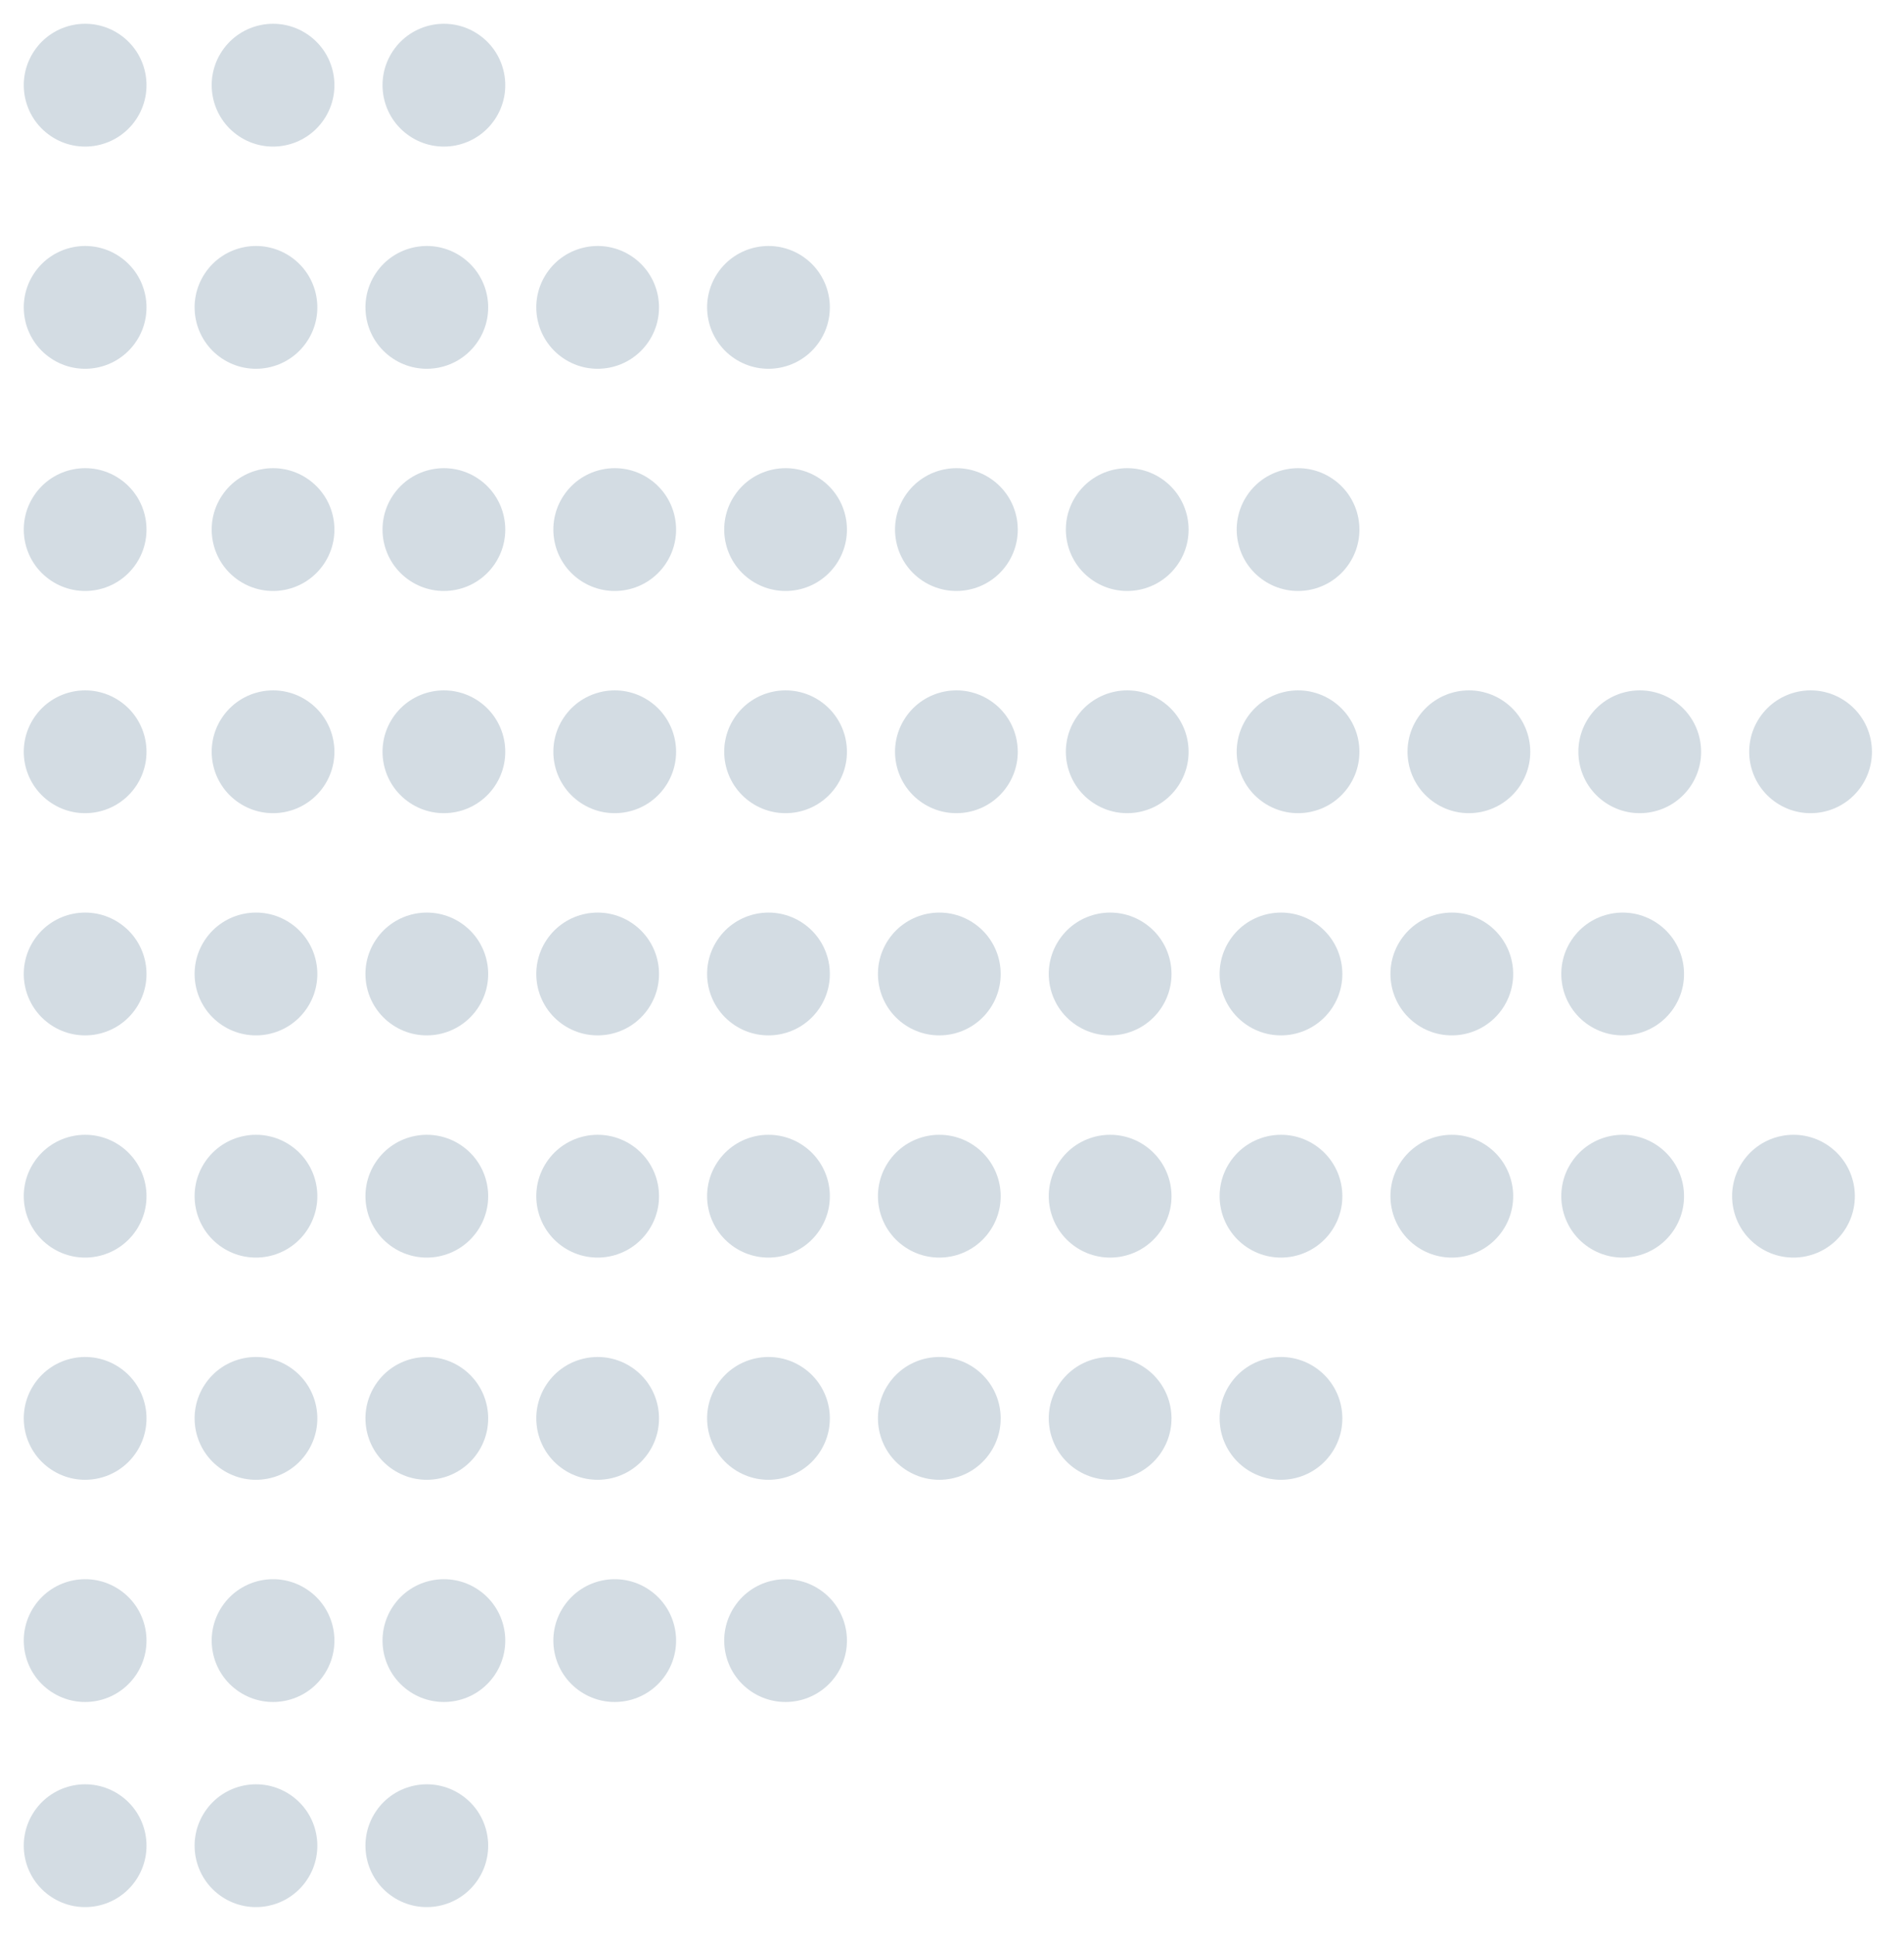 <?xml version="1.0" encoding="UTF-8"?> <svg xmlns="http://www.w3.org/2000/svg" width="179" height="182" viewBox="0 0 179 182" fill="none"> <circle cx="8.004" cy="112.398" r="5.769" transform="rotate(-56.192 8.004 112.398)" fill="#265076" fill-opacity="0.2"></circle> <circle cx="24.065" cy="112.398" r="5.769" transform="rotate(-56.192 24.065 112.398)" fill="#265076" fill-opacity="0.2"></circle> <circle cx="8.004" cy="133.277" r="5.769" transform="rotate(-56.192 8.004 133.277)" fill="#265076" fill-opacity="0.2"></circle> <circle cx="24.065" cy="133.277" r="5.769" transform="rotate(-56.192 24.065 133.277)" fill="#265076" fill-opacity="0.2"></circle> <circle cx="8.004" cy="154.156" r="5.769" transform="rotate(-56.192 8.004 154.156)" fill="#265076" fill-opacity="0.2"></circle> <circle cx="25.671" cy="154.156" r="5.769" transform="rotate(-56.192 25.671 154.156)" fill="#265076" fill-opacity="0.2"></circle> <circle cx="8.004" cy="173.429" r="5.769" transform="rotate(-56.192 8.004 173.429)" fill="#265076" fill-opacity="0.2"></circle> <circle cx="24.065" cy="173.429" r="5.769" transform="rotate(-56.192 24.065 173.429)" fill="#265076" fill-opacity="0.2"></circle> <circle cx="8.004" cy="91.519" r="5.769" transform="rotate(-56.192 8.004 91.519)" fill="#265076" fill-opacity="0.2"></circle> <circle cx="40.126" cy="112.398" r="5.769" transform="rotate(-56.192 40.126 112.398)" fill="#265076" fill-opacity="0.2"></circle> <circle cx="56.187" cy="112.398" r="5.769" transform="rotate(-56.192 56.187 112.398)" fill="#265076" fill-opacity="0.2"></circle> <circle cx="40.126" cy="133.277" r="5.769" transform="rotate(-56.192 40.126 133.277)" fill="#265076" fill-opacity="0.2"></circle> <circle cx="56.187" cy="133.277" r="5.769" transform="rotate(-56.192 56.187 133.277)" fill="#265076" fill-opacity="0.2"></circle> <circle cx="41.732" cy="154.156" r="5.769" transform="rotate(-56.192 41.732 154.156)" fill="#265076" fill-opacity="0.2"></circle> <circle cx="57.792" cy="154.156" r="5.769" transform="rotate(-56.192 57.792 154.156)" fill="#265076" fill-opacity="0.2"></circle> <circle cx="40.126" cy="173.429" r="5.769" transform="rotate(-56.192 40.126 173.429)" fill="#265076" fill-opacity="0.2"></circle> <circle cx="8.004" cy="70.64" r="5.769" transform="rotate(-56.192 8.004 70.64)" fill="#265076" fill-opacity="0.2"></circle> <circle cx="24.065" cy="91.519" r="5.769" transform="rotate(-56.192 24.065 91.519)" fill="#265076" fill-opacity="0.2"></circle> <circle cx="40.126" cy="91.519" r="5.769" transform="rotate(-56.192 40.126 91.519)" fill="#265076" fill-opacity="0.2"></circle> <circle cx="72.247" cy="112.398" r="5.769" transform="rotate(-56.192 72.247 112.398)" fill="#265076" fill-opacity="0.2"></circle> <circle cx="88.308" cy="112.398" r="5.769" transform="rotate(-56.192 88.308 112.398)" fill="#265076" fill-opacity="0.2"></circle> <circle cx="72.247" cy="133.277" r="5.769" transform="rotate(-56.192 72.247 133.277)" fill="#265076" fill-opacity="0.2"></circle> <circle cx="88.308" cy="133.277" r="5.769" transform="rotate(-56.192 88.308 133.277)" fill="#265076" fill-opacity="0.2"></circle> <circle cx="73.854" cy="154.156" r="5.769" transform="rotate(-56.192 73.854 154.156)" fill="#265076" fill-opacity="0.2"></circle> <circle cx="25.671" cy="70.64" r="5.769" transform="rotate(-56.192 25.671 70.64)" fill="#265076" fill-opacity="0.2"></circle> <circle cx="41.732" cy="70.64" r="5.769" transform="rotate(-56.192 41.732 70.64)" fill="#265076" fill-opacity="0.2"></circle> <circle cx="56.187" cy="91.519" r="5.769" transform="rotate(-56.192 56.187 91.519)" fill="#265076" fill-opacity="0.2"></circle> <circle cx="72.247" cy="91.519" r="5.769" transform="rotate(-56.192 72.247 91.519)" fill="#265076" fill-opacity="0.2"></circle> <circle cx="104.367" cy="112.398" r="5.769" transform="rotate(-56.192 104.367 112.398)" fill="#265076" fill-opacity="0.2"></circle> <circle cx="120.429" cy="112.398" r="5.769" transform="rotate(-56.192 120.429 112.398)" fill="#265076" fill-opacity="0.2"></circle> <circle cx="104.367" cy="133.277" r="5.769" transform="rotate(-56.192 104.367 133.277)" fill="#265076" fill-opacity="0.2"></circle> <circle cx="120.429" cy="133.277" r="5.769" transform="rotate(-56.192 120.429 133.277)" fill="#265076" fill-opacity="0.2"></circle> <circle cx="8.004" cy="49.761" r="5.769" transform="rotate(-56.192 8.004 49.761)" fill="#265076" fill-opacity="0.2"></circle> <circle cx="25.671" cy="49.761" r="5.769" transform="rotate(-56.192 25.671 49.761)" fill="#265076" fill-opacity="0.2"></circle> <circle cx="57.792" cy="70.64" r="5.769" transform="rotate(-56.192 57.792 70.64)" fill="#265076" fill-opacity="0.2"></circle> <circle cx="73.854" cy="70.64" r="5.769" transform="rotate(-56.192 73.854 70.64)" fill="#265076" fill-opacity="0.2"></circle> <circle cx="88.308" cy="91.519" r="5.769" transform="rotate(-56.192 88.308 91.519)" fill="#265076" fill-opacity="0.2"></circle> <circle cx="104.367" cy="91.519" r="5.769" transform="rotate(-56.192 104.367 91.519)" fill="#265076" fill-opacity="0.2"></circle> <circle cx="136.489" cy="112.398" r="5.769" transform="rotate(-56.192 136.489 112.398)" fill="#265076" fill-opacity="0.2"></circle> <circle cx="152.551" cy="112.398" r="5.769" transform="rotate(-56.192 152.551 112.398)" fill="#265076" fill-opacity="0.2"></circle> <circle cx="8.004" cy="28.883" r="5.769" transform="rotate(-56.192 8.004 28.883)" fill="#265076" fill-opacity="0.2"></circle> <circle cx="41.732" cy="49.761" r="5.769" transform="rotate(-56.192 41.732 49.761)" fill="#265076" fill-opacity="0.2"></circle> <circle cx="57.792" cy="49.761" r="5.769" transform="rotate(-56.192 57.792 49.761)" fill="#265076" fill-opacity="0.2"></circle> <circle cx="89.914" cy="70.64" r="5.769" transform="rotate(-56.192 89.914 70.64)" fill="#265076" fill-opacity="0.2"></circle> <circle cx="105.974" cy="70.64" r="5.769" transform="rotate(-56.192 105.974 70.64)" fill="#265076" fill-opacity="0.2"></circle> <circle cx="120.429" cy="91.519" r="5.769" transform="rotate(-56.192 120.429 91.519)" fill="#265076" fill-opacity="0.2"></circle> <circle cx="136.489" cy="91.519" r="5.769" transform="rotate(-56.192 136.489 91.519)" fill="#265076" fill-opacity="0.2"></circle> <circle cx="168.61" cy="112.398" r="5.769" transform="rotate(-56.192 168.61 112.398)" fill="#265076" fill-opacity="0.2"></circle> <circle cx="8.004" cy="8.004" r="5.769" transform="rotate(-56.192 8.004 8.004)" fill="#265076" fill-opacity="0.2"></circle> <circle cx="24.065" cy="28.883" r="5.769" transform="rotate(-56.192 24.065 28.883)" fill="#265076" fill-opacity="0.2"></circle> <circle cx="40.126" cy="28.883" r="5.769" transform="rotate(-56.192 40.126 28.883)" fill="#265076" fill-opacity="0.2"></circle> <circle cx="73.854" cy="49.761" r="5.769" transform="rotate(-56.192 73.854 49.761)" fill="#265076" fill-opacity="0.2"></circle> <circle cx="89.914" cy="49.761" r="5.769" transform="rotate(-56.192 89.914 49.761)" fill="#265076" fill-opacity="0.2"></circle> <circle cx="122.035" cy="70.64" r="5.769" transform="rotate(-56.192 122.035 70.64)" fill="#265076" fill-opacity="0.2"></circle> <circle cx="138.095" cy="70.64" r="5.769" transform="rotate(-56.192 138.095 70.64)" fill="#265076" fill-opacity="0.2"></circle> <circle cx="152.551" cy="91.519" r="5.769" transform="rotate(-56.192 152.551 91.519)" fill="#265076" fill-opacity="0.2"></circle> <circle cx="25.671" cy="8.004" r="5.769" transform="rotate(-56.192 25.671 8.004)" fill="#265076" fill-opacity="0.2"></circle> <circle cx="41.732" cy="8.004" r="5.769" transform="rotate(-56.192 41.732 8.004)" fill="#265076" fill-opacity="0.2"></circle> <circle cx="56.187" cy="28.883" r="5.769" transform="rotate(-56.192 56.187 28.883)" fill="#265076" fill-opacity="0.2"></circle> <circle cx="72.247" cy="28.883" r="5.769" transform="rotate(-56.192 72.247 28.883)" fill="#265076" fill-opacity="0.2"></circle> <circle cx="105.974" cy="49.761" r="5.769" transform="rotate(-56.192 105.974 49.761)" fill="#265076" fill-opacity="0.2"></circle> <circle cx="122.035" cy="49.761" r="5.769" transform="rotate(-56.192 122.035 49.761)" fill="#265076" fill-opacity="0.2"></circle> <circle cx="154.157" cy="70.64" r="5.769" transform="rotate(-56.192 154.157 70.64)" fill="#265076" fill-opacity="0.2"></circle> <circle cx="170.217" cy="70.64" r="5.769" transform="rotate(-56.192 170.217 70.64)" fill="#265076" fill-opacity="0.2"></circle> </svg> 